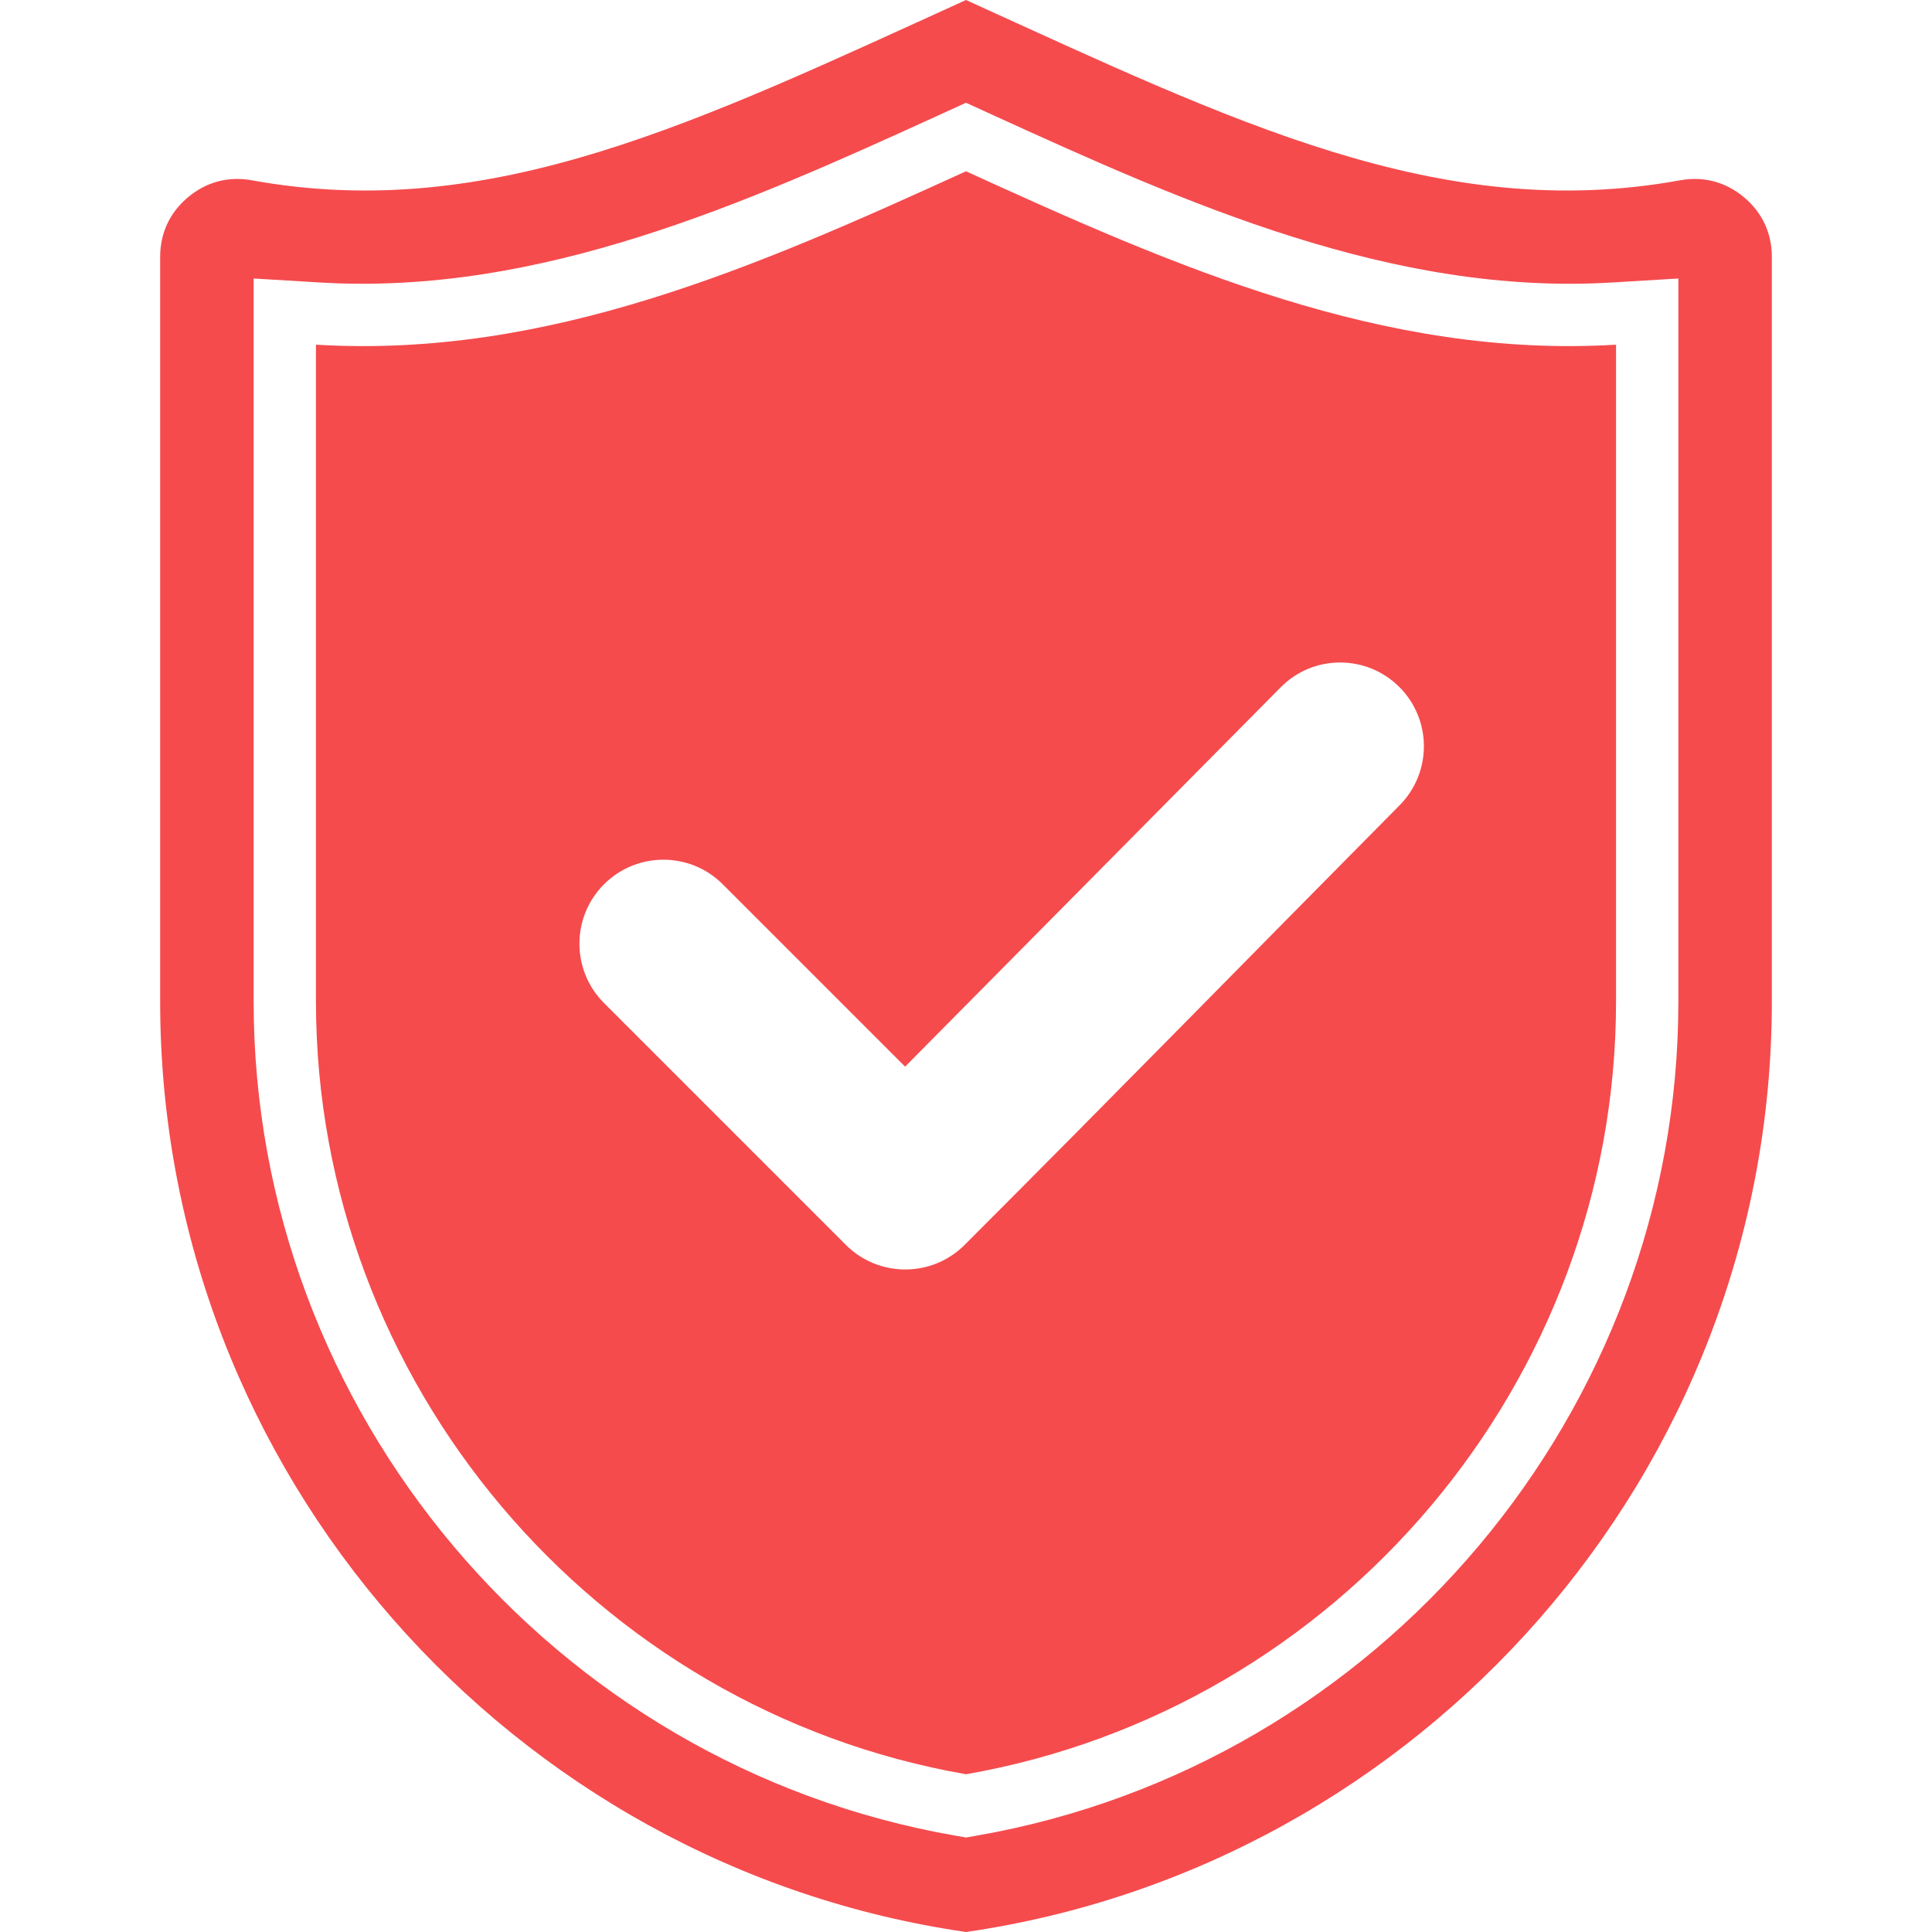 <svg xmlns="http://www.w3.org/2000/svg" version="1.1" xmlns:xlink="http://www.w3.org/1999/xlink" width="512" height="512" x="0" y="0" viewBox="0 0 512 512" style="enable-background:new 0 0 512 512" xml:space="preserve" class=""><g><path fill-rule="evenodd" d="M262.86 30.366C314.549 53.967 369.077 78.37 427.272 74.86l17.51-1.056v191.618c0 108.54-79.079 202.411-185.946 221.041l-2.836.494-2.837-.494C146.296 467.833 67.218 373.962 67.218 265.422V73.804l17.51 1.056c58.195 3.51 112.722-20.894 164.412-44.495l6.86-3.132zM239.861 282.67l-48.323-48.323c-8.688-8.689-22.779-8.689-31.467 0s-8.688 22.778 0 31.467l64.096 64.096c8.689 8.689 22.778 8.689 31.467 0 38.627-38.627 76.816-77.689 115.265-116.493 8.623-8.703 8.604-22.741-.09-31.386-8.688-8.64-22.763-8.625-31.392.09zM256 45.389C200.376 70.787 145.103 95.048 83.733 91.346v174.076c0 100.829 73.609 187.571 172.267 204.771 98.658-17.199 172.267-103.941 172.267-204.771V91.346C366.897 95.047 311.624 70.787 256 45.389zM66.776 47.786c-6.234-1.133-12.055.402-16.919 4.462-4.863 4.061-7.414 9.513-7.414 15.848v197.325C42.443 390.375 135.67 494.593 256 512c120.33-17.406 213.557-121.624 213.557-246.578V68.097c0-6.335-2.551-11.788-7.414-15.848-4.864-4.06-10.686-5.594-16.92-4.462C381.633 59.331 326.655 32.118 256 0 185.346 32.118 130.367 59.331 66.776 47.786z" clip-rule="evenodd" fill="#f54b4d" opacity="1" data-original="#000000" class=""></path></g></svg>